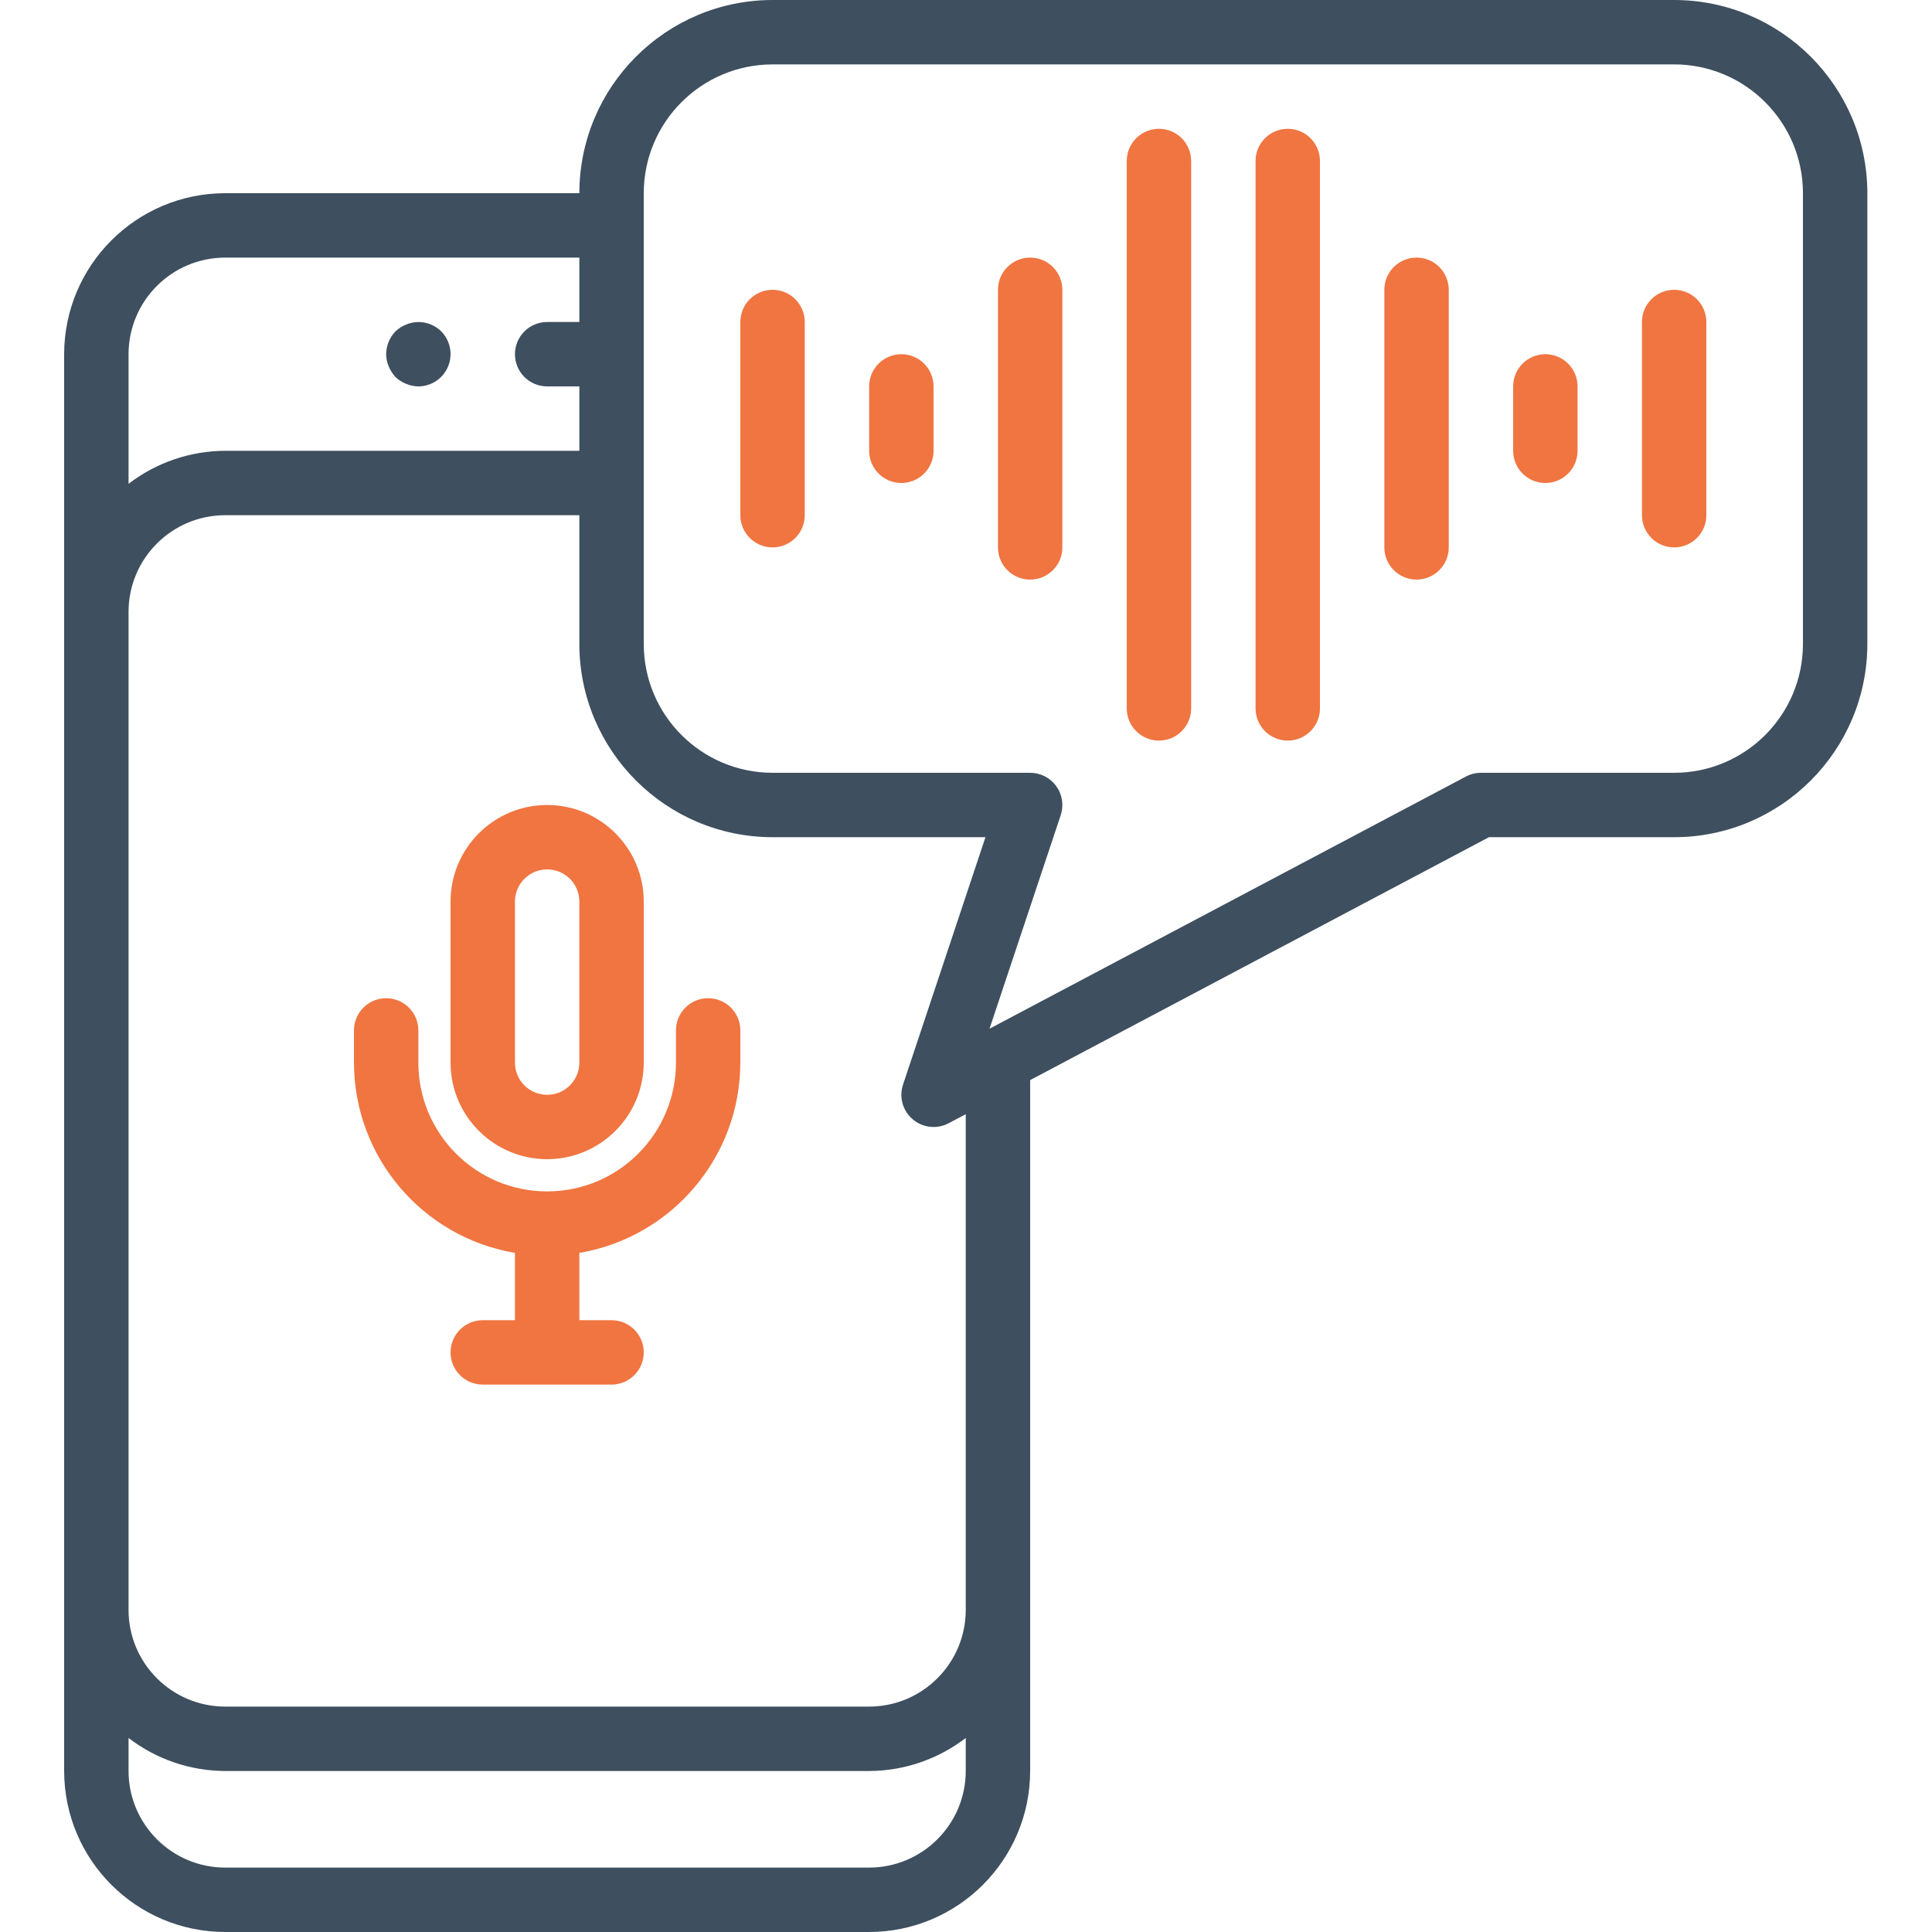 <svg width="54" height="54" viewBox="0 0 54 54" fill="none" xmlns="http://www.w3.org/2000/svg">
<g clip-path="url(#clip0_449_11664)">
<path d="M15.293 32.4C16.784 32.398 17.991 31.19 17.993 29.7V25.2C17.993 23.709 16.784 22.5 15.293 22.5C13.802 22.5 12.593 23.709 12.593 25.2V29.7C12.594 31.19 13.802 32.398 15.293 32.4ZM14.393 25.2C14.393 24.703 14.796 24.3 15.293 24.3C15.79 24.3 16.193 24.703 16.193 25.2V29.7C16.193 30.197 15.79 30.6 15.293 30.6C14.796 30.6 14.393 30.197 14.393 29.7V25.2Z" fill="#F07541"/>
<path d="M19.793 27.9C19.296 27.9 18.893 28.303 18.893 28.8V29.7C18.893 31.688 17.281 33.3 15.293 33.3C13.305 33.3 11.693 31.688 11.693 29.7V28.8C11.693 28.303 11.29 27.9 10.793 27.9C10.296 27.9 9.893 28.303 9.893 28.8V29.7C9.897 32.332 11.798 34.578 14.393 35.019V36.9H13.493C12.996 36.9 12.593 37.303 12.593 37.8C12.593 38.297 12.996 38.7 13.493 38.7H17.093C17.59 38.7 17.993 38.297 17.993 37.8C17.993 37.303 17.59 36.9 17.093 36.9H16.193V35.019C18.788 34.578 20.689 32.332 20.693 29.7V28.8C20.693 28.303 20.29 27.9 19.793 27.9Z" fill="#F07541"/>
<path d="M11.054 10.539C11.14 10.62 11.241 10.685 11.351 10.728C11.459 10.774 11.575 10.799 11.693 10.8C12.057 10.799 12.384 10.579 12.524 10.243C12.663 9.907 12.588 9.52 12.332 9.261C12.073 9.006 11.686 8.931 11.351 9.072C11.241 9.115 11.14 9.18 11.054 9.261C10.889 9.433 10.796 9.662 10.793 9.9C10.794 10.018 10.819 10.134 10.865 10.242C10.911 10.351 10.974 10.451 11.054 10.539Z" fill="#3E4F5F"/>
<path d="M46.793 0H21.593C18.612 0.003 16.196 2.419 16.193 5.4H6.293C3.809 5.403 1.796 7.416 1.793 9.9V49.5C1.796 51.984 3.809 53.997 6.293 54H24.293C26.777 53.997 28.79 51.984 28.793 49.5V30.189L41.616 23.4H46.793C49.774 23.397 52.19 20.981 52.193 18V5.4C52.19 2.419 49.774 0.003 46.793 0ZM6.293 7.2H16.193V9H15.293C14.796 9 14.393 9.403 14.393 9.9C14.393 10.397 14.796 10.8 15.293 10.8H16.193V12.6H6.293C5.316 12.604 4.367 12.928 3.593 13.523V9.9C3.595 8.409 4.803 7.202 6.293 7.2ZM24.293 52.2H6.293C4.803 52.198 3.595 50.99 3.593 49.5V48.577C4.367 49.172 5.316 49.497 6.293 49.5H24.293C25.27 49.497 26.218 49.172 26.993 48.577V49.5C26.991 50.99 25.783 52.198 24.293 52.2ZM26.993 45C26.991 46.49 25.783 47.698 24.293 47.7H6.293C4.803 47.698 3.595 46.49 3.593 45V17.1C3.595 15.609 4.803 14.402 6.293 14.4H16.193V18C16.196 20.981 18.612 23.397 21.593 23.4H27.544L25.24 30.315C25.123 30.664 25.231 31.049 25.512 31.286C25.792 31.524 26.189 31.567 26.514 31.395L26.993 31.142V45ZM50.393 18C50.391 19.988 48.781 21.598 46.793 21.6H41.393C41.246 21.6 41.102 21.636 40.972 21.705L27.657 28.753L29.647 22.785C29.738 22.51 29.693 22.209 29.523 21.974C29.354 21.739 29.083 21.6 28.793 21.6H21.593C19.606 21.598 17.995 19.988 17.993 18V5.4C17.995 3.412 19.606 1.802 21.593 1.8H46.793C48.781 1.802 50.391 3.412 50.393 5.4V18Z" fill="#3E4F5F"/>
<path d="M39.593 7.2C39.096 7.2 38.693 7.603 38.693 8.1V15.3C38.693 15.797 39.096 16.2 39.593 16.2C40.09 16.2 40.493 15.797 40.493 15.3V8.1C40.493 7.603 40.09 7.2 39.593 7.2Z" fill="#F07541"/>
<path d="M28.793 7.2C28.296 7.2 27.893 7.603 27.893 8.1V15.3C27.893 15.797 28.296 16.2 28.793 16.2C29.29 16.2 29.693 15.797 29.693 15.3V8.1C29.693 7.603 29.29 7.2 28.793 7.2Z" fill="#F07541"/>
<path d="M35.993 3.6C35.496 3.6 35.093 4.003 35.093 4.5V19.8C35.093 20.297 35.496 20.7 35.993 20.7C36.49 20.7 36.893 20.297 36.893 19.8V4.5C36.893 4.003 36.49 3.6 35.993 3.6Z" fill="#F07541"/>
<path d="M32.393 3.6C31.896 3.6 31.493 4.003 31.493 4.5V19.8C31.493 20.297 31.896 20.7 32.393 20.7C32.89 20.7 33.293 20.297 33.293 19.8V4.5C33.293 4.003 32.89 3.6 32.393 3.6Z" fill="#F07541"/>
<path d="M25.193 9.9C24.696 9.9 24.293 10.303 24.293 10.8V12.6C24.293 13.097 24.696 13.5 25.193 13.5C25.69 13.5 26.093 13.097 26.093 12.6V10.8C26.093 10.303 25.69 9.9 25.193 9.9Z" fill="#F07541"/>
<path d="M21.593 8.1C21.096 8.1 20.693 8.503 20.693 9V14.4C20.693 14.897 21.096 15.3 21.593 15.3C22.09 15.3 22.493 14.897 22.493 14.4V9C22.493 8.503 22.09 8.1 21.593 8.1Z" fill="#F07541"/>
<path d="M46.793 8.1C46.296 8.1 45.893 8.503 45.893 9V14.4C45.893 14.897 46.296 15.3 46.793 15.3C47.29 15.3 47.693 14.897 47.693 14.4V9C47.693 8.503 47.29 8.1 46.793 8.1Z" fill="#F07541"/>
<path d="M43.193 9.9C42.696 9.9 42.293 10.303 42.293 10.8V12.6C42.293 13.097 42.696 13.5 43.193 13.5C43.69 13.5 44.093 13.097 44.093 12.6V10.8C44.093 10.303 43.69 9.9 43.193 9.9Z" fill="#F07541"/>
</g>
<defs>
<clipPath id="clip0_449_11664">
<rect width="54" height="54" fill="white"/>
</clipPath>
</defs>
</svg>
